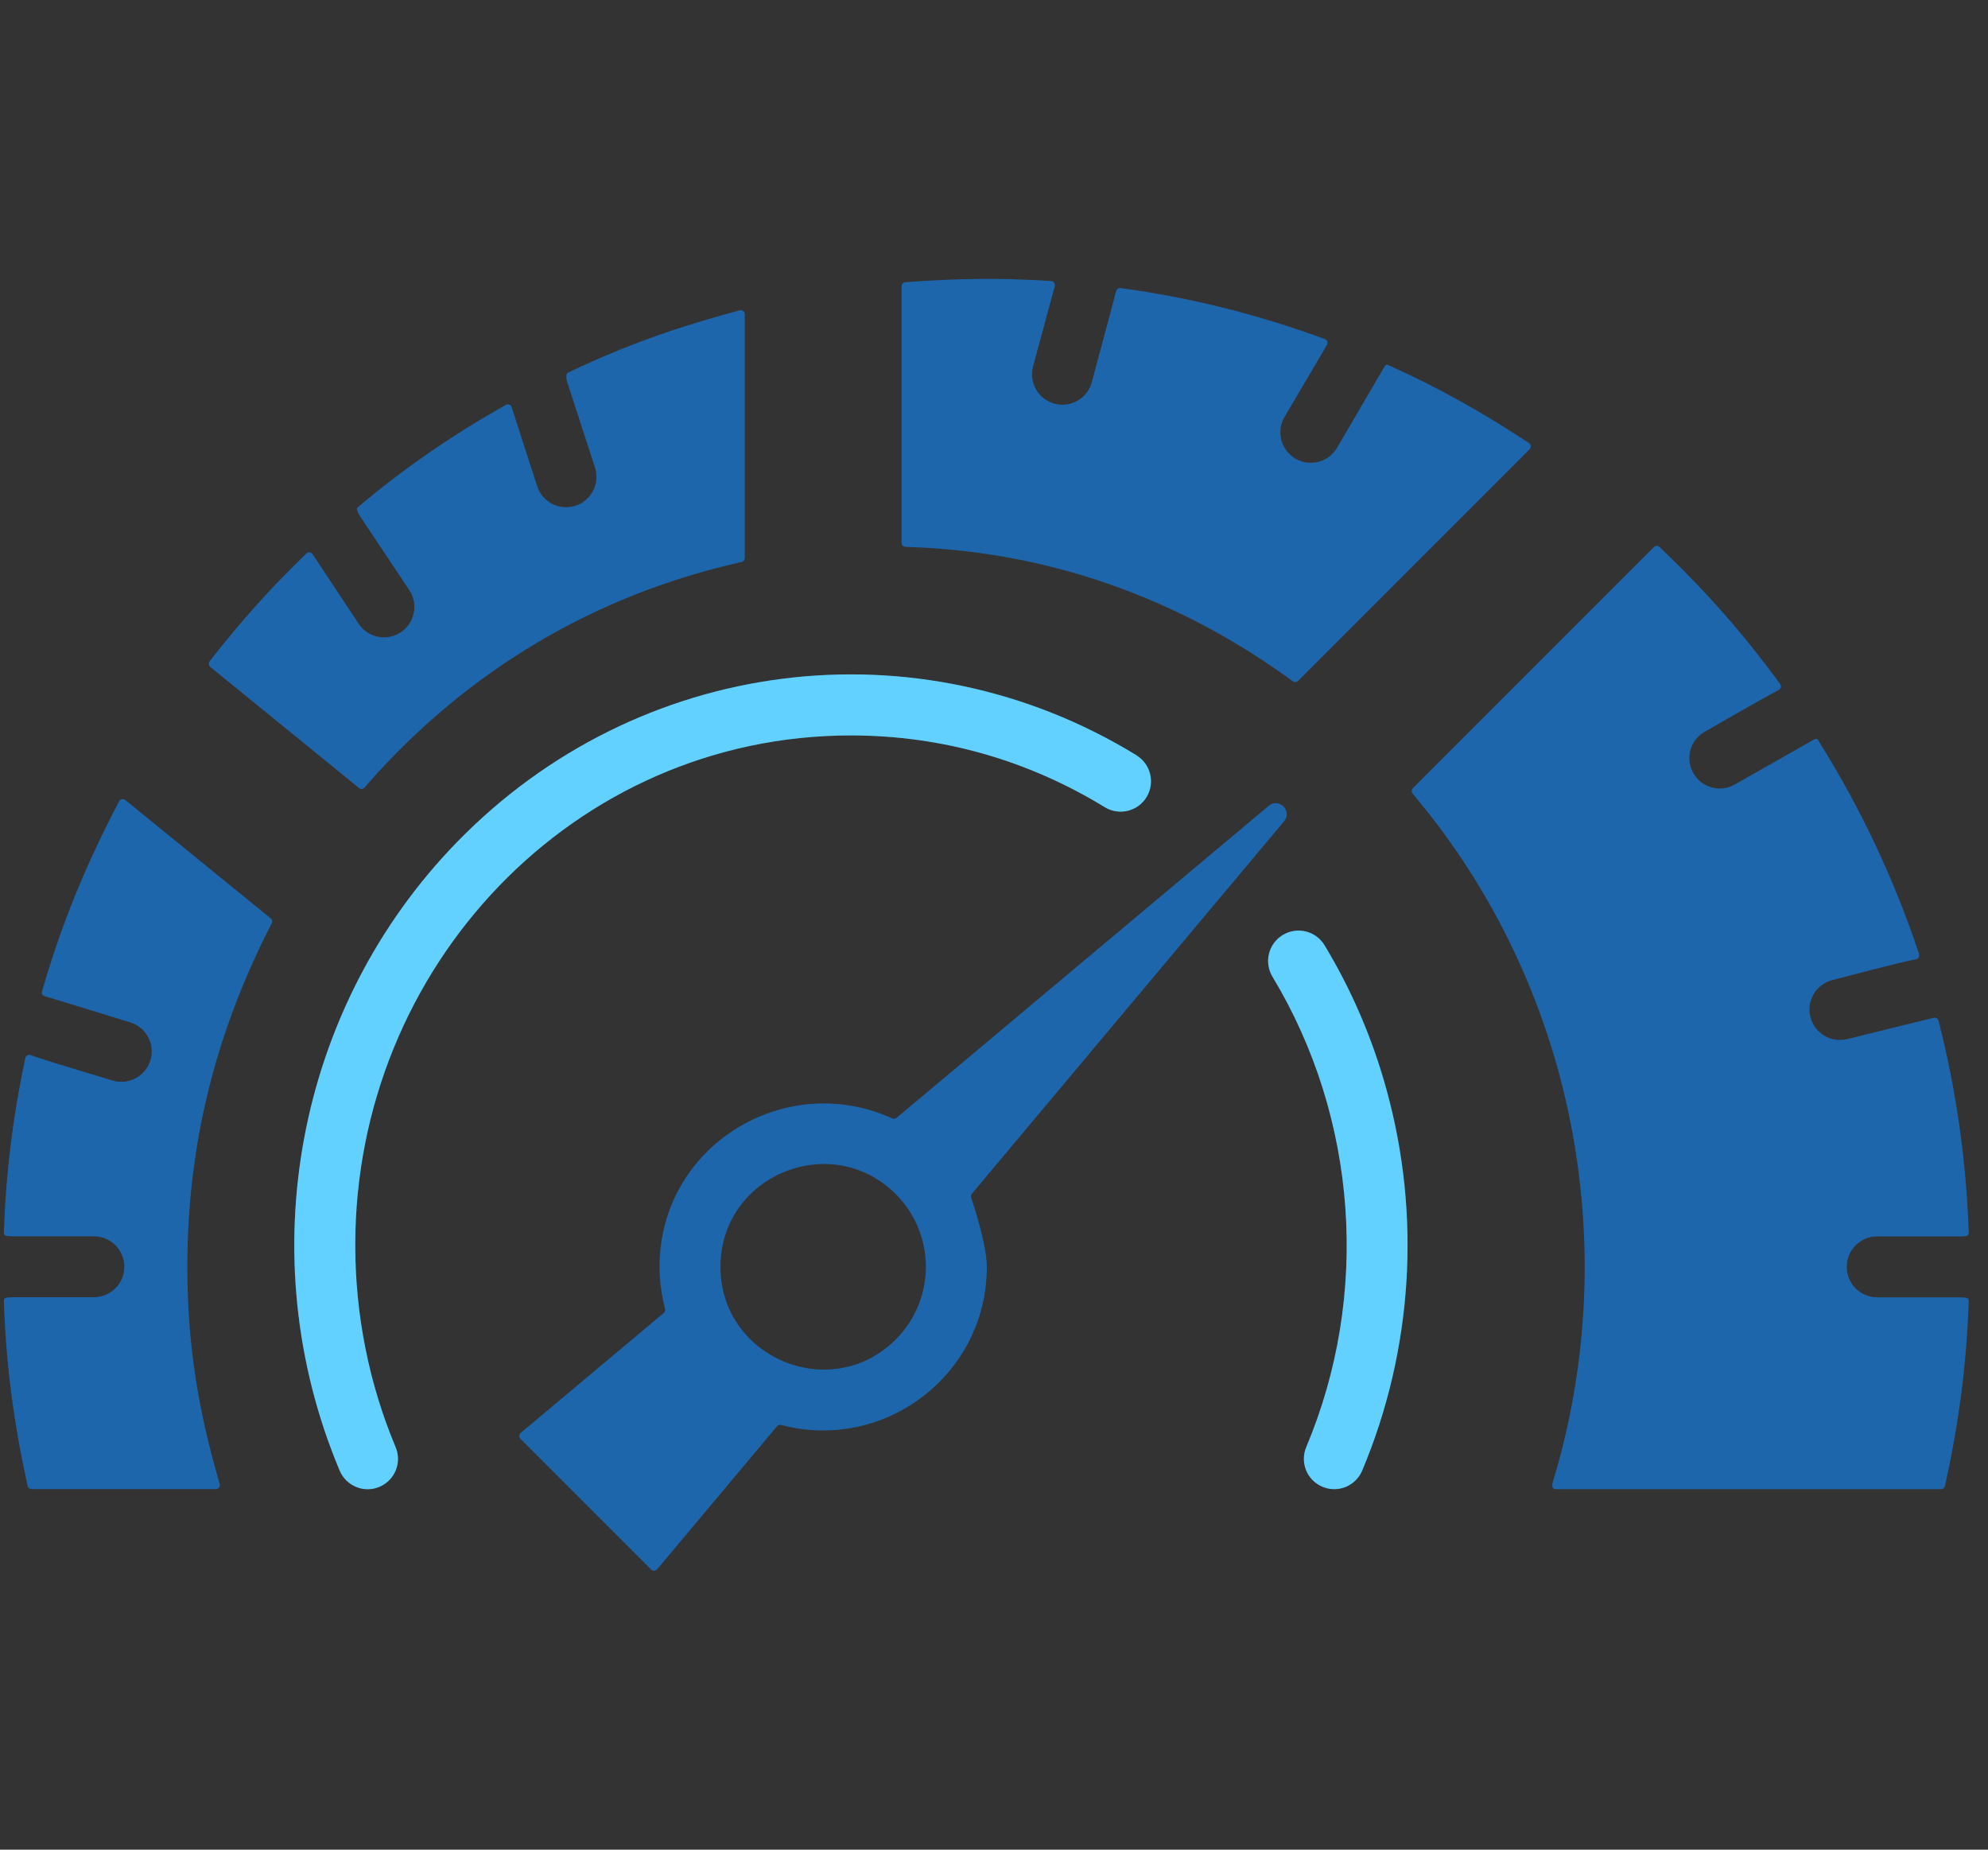 <svg width="86" height="80" viewBox="0 0 86 80" fill="none" xmlns="http://www.w3.org/2000/svg">
<rect x="0" y="0" width="86" height="80" fill="#333333" stroke="none"/>
<g clip-path="url(#clip0_4689_20877)">
<path fill-rule="evenodd" clip-rule="evenodd" d="M55.047 42.244C58.737 48.36 59.278 56.008 56.508 62.587C56.227 63.256 56.54 64.024 57.209 64.305C57.877 64.587 58.645 64.273 58.927 63.605C61.121 58.389 61.485 52.564 59.974 47.107C59.36 44.884 58.454 42.794 57.3 40.885C56.925 40.262 56.117 40.063 55.494 40.438C54.872 40.813 54.672 41.621 55.047 42.244Z" fill="#2FC1FF"/>
<path fill-rule="evenodd" clip-rule="evenodd" d="M55.047 42.244C58.737 48.36 59.278 56.008 56.508 62.587C56.227 63.256 56.54 64.024 57.209 64.305C57.877 64.587 58.645 64.273 58.927 63.605C61.121 58.389 61.485 52.564 59.974 47.107C59.36 44.884 58.454 42.794 57.3 40.885C56.925 40.262 56.117 40.063 55.494 40.438C54.872 40.813 54.672 41.621 55.047 42.244Z" fill="white" fill-opacity="0.25"/>
<path fill-rule="evenodd" clip-rule="evenodd" d="M61.219 34.458C68.06 42.629 70.245 53.779 67.226 63.932C67.196 64.036 67.028 64.409 67.319 64.409H83.967C84.051 64.409 84.121 64.353 84.139 64.272C84.738 61.536 85.069 59.079 85.167 56.282C85.173 56.092 85.003 56.13 84.832 56.11C84.823 56.11 84.817 56.11 84.811 56.11H81.206C80.477 56.11 79.889 55.52 79.889 54.793C79.889 54.067 80.479 53.476 81.206 53.476H84.811C84.811 53.476 84.826 53.476 84.832 53.476C85.003 53.456 85.173 53.494 85.167 53.305C85.057 50.178 84.632 47.181 83.862 44.148C83.838 44.054 83.742 43.998 83.65 44.02L79.911 44.94C79.206 45.115 78.492 44.688 78.316 43.982C78.141 43.278 78.568 42.563 79.274 42.388C79.769 42.262 82.132 41.631 82.884 41.489C82.99 41.47 83.052 41.362 83.018 41.262C81.922 37.98 80.501 34.97 78.665 32.037C78.576 31.895 78.558 31.943 78.195 32.143L75.042 33.933C74.411 34.29 73.609 34.071 73.252 33.438C72.895 32.807 73.114 32.005 73.747 31.648C74.156 31.416 76.269 30.191 76.945 29.844C77.041 29.794 77.071 29.672 77.007 29.585C75.377 27.35 73.789 25.572 71.793 23.66C71.723 23.594 71.616 23.594 71.548 23.662L61.122 34.088C60.986 34.224 61.139 34.36 61.225 34.462L61.219 34.458Z" fill="#1E66AC"/>
<path fill-rule="evenodd" clip-rule="evenodd" d="M56.155 29.447L66.17 19.432C66.25 19.352 66.236 19.222 66.142 19.16C64.087 17.816 62.307 16.806 60.058 15.79C59.926 15.73 59.89 15.87 59.687 16.209L57.843 19.364C57.476 19.993 56.67 20.204 56.041 19.837C55.413 19.47 55.201 18.664 55.568 18.035L57.402 14.918C57.458 14.822 57.414 14.703 57.31 14.665C54.397 13.595 51.547 12.879 48.472 12.458C48.271 12.43 48.259 12.693 48.181 12.985L47.231 16.529C47.044 17.231 46.323 17.648 45.621 17.46C44.919 17.273 44.502 16.552 44.689 15.85L45.629 12.376C45.659 12.268 45.581 12.162 45.471 12.155C43.258 12.011 41.383 12.039 39.166 12.206C39.074 12.212 39.004 12.29 39.004 12.382V23.479C39.004 23.682 39.227 23.656 39.361 23.66C45.431 23.87 51.033 25.889 55.927 29.467C55.997 29.519 56.093 29.511 56.155 29.449V29.447Z" fill="#1E66AC"/>
<path fill-rule="evenodd" clip-rule="evenodd" d="M49.165 32.666C39.675 26.857 27.582 28.403 19.776 36.415C12.812 43.563 10.794 54.334 14.695 63.607C14.977 64.275 15.747 64.589 16.414 64.307C17.082 64.026 17.395 63.256 17.114 62.589C15.967 59.862 15.368 56.868 15.368 53.851C15.368 41.819 24.818 31.808 36.811 31.808C40.752 31.808 44.483 32.885 47.794 34.913C48.413 35.29 49.223 35.094 49.6 34.475C49.977 33.857 49.781 33.047 49.163 32.67L49.165 32.666Z" fill="#2FC1FF"/>
<path fill-rule="evenodd" clip-rule="evenodd" d="M49.165 32.666C39.675 26.857 27.582 28.403 19.776 36.415C12.812 43.563 10.794 54.334 14.695 63.607C14.977 64.275 15.747 64.589 16.414 64.307C17.082 64.026 17.395 63.256 17.114 62.589C15.967 59.862 15.368 56.868 15.368 53.851C15.368 41.819 24.818 31.808 36.811 31.808C40.752 31.808 44.483 32.885 47.794 34.913C48.413 35.29 49.223 35.094 49.6 34.475C49.977 33.857 49.781 33.047 49.163 32.67L49.165 32.666Z" fill="white" fill-opacity="0.25"/>
<path fill-rule="evenodd" clip-rule="evenodd" d="M15.897 33.917C20.177 29.034 25.73 25.72 32.08 24.307C32.162 24.289 32.218 24.219 32.218 24.135V13.591C32.218 13.476 32.108 13.392 31.996 13.422C29.284 14.152 27.135 14.9 24.585 16.11C24.403 16.195 24.553 16.576 24.603 16.728L25.738 20.218C25.964 20.909 25.585 21.651 24.894 21.874C24.204 22.098 23.462 21.721 23.238 21.03L22.133 17.61C22.099 17.504 21.977 17.456 21.879 17.512C19.568 18.819 17.487 20.24 15.46 21.956C15.378 22.024 15.558 22.311 15.677 22.479C15.677 22.479 15.679 22.483 15.681 22.485L17.707 25.526C18.108 26.131 17.942 26.947 17.335 27.348C16.731 27.749 15.915 27.583 15.514 26.977L13.522 23.968C13.46 23.876 13.333 23.862 13.255 23.938C11.661 25.476 10.435 26.861 9.068 28.601C9.009 28.677 9.023 28.785 9.096 28.846L15.532 34.083C15.689 34.21 15.811 34.021 15.899 33.921L15.897 33.917Z" fill="#1E66AC"/>
<path fill-rule="evenodd" clip-rule="evenodd" d="M11.712 39.721L5.419 34.601C5.333 34.531 5.203 34.557 5.151 34.657C3.713 37.417 2.681 39.887 1.815 42.888C1.759 43.082 1.992 43.092 2.17 43.156C2.174 43.156 2.176 43.156 2.178 43.158L5.636 44.219C6.329 44.433 6.72 45.167 6.506 45.861C6.293 46.554 5.558 46.945 4.864 46.731C4.391 46.586 2.042 45.895 1.326 45.634C1.224 45.598 1.116 45.658 1.095 45.762C0.558 48.278 0.256 50.73 0.167 53.3C0.161 53.49 0.33 53.452 0.502 53.472C0.51 53.472 0.516 53.472 0.522 53.472H4.062C4.79 53.472 5.379 54.063 5.379 54.789C5.379 55.515 4.788 56.106 4.062 56.106H0.522C0.522 56.106 0.508 56.106 0.502 56.106C0.33 56.126 0.161 56.088 0.167 56.278C0.264 59.075 0.594 61.532 1.194 64.267C1.212 64.349 1.282 64.405 1.366 64.405H9.336C9.453 64.405 9.537 64.293 9.503 64.18C8.571 60.987 8.105 58.153 8.105 54.787C8.105 49.489 9.334 44.626 11.756 39.935C11.794 39.861 11.776 39.771 11.71 39.717L11.712 39.721Z" fill="#1E66AC"/>
<path fill-rule="evenodd" clip-rule="evenodd" d="M54.888 34.849L38.785 48.348C38.699 48.42 38.623 48.384 38.547 48.35C33.902 46.277 28.532 49.601 28.532 54.791C28.532 55.422 28.624 56.028 28.769 56.611C28.785 56.677 28.765 56.745 28.712 56.789L22.528 61.973C22.448 62.039 22.444 62.158 22.516 62.232L28.169 67.885C28.243 67.959 28.36 67.953 28.428 67.873L33.612 61.69C33.656 61.636 33.724 61.616 33.792 61.632C38.254 62.807 42.69 59.467 42.69 54.789C42.69 53.885 42.149 52.207 42.013 51.796C41.993 51.736 42.005 51.676 42.045 51.628L55.552 35.517C55.919 35.08 55.327 34.482 54.89 34.849H54.888ZM31.166 54.791C31.166 50.844 35.959 48.859 38.751 51.648C40.487 53.382 40.485 56.198 38.751 57.932C35.959 60.724 31.166 58.736 31.166 54.791Z" fill="#1E66AC"/>
</g>
<defs>
<clipPath id="clip0_4689_20877">
<rect width="85" height="55.874" fill="white" transform="translate(0.167 12.063)"/>
</clipPath>
</defs>
</svg>
